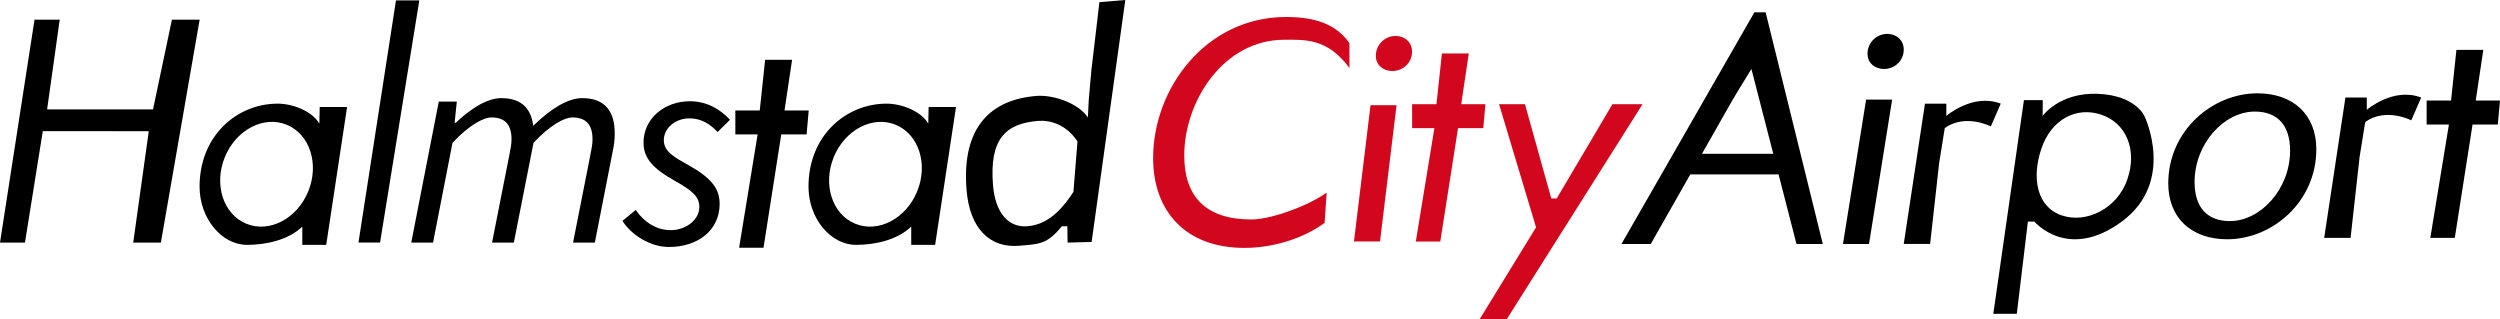 <?xml version="1.0" encoding="UTF-8"?>
<svg id="Lager_1" data-name="Lager 1" xmlns="http://www.w3.org/2000/svg" width="353.37" height="45.16" viewBox="0 0 353.37 45.16">
  <defs>
    <style>
      .cls-1 {
        fill: #d2071e;
      }
    </style>
  </defs>
  <path d="M4.88,2.78h3.56l-1.78,12.68h14.97l2.67-12.68h3.92l-5.48,31.51h-3.91l2.2-15.75H6.05l-2.52,15.75H0L4.88,2.78Z"/>
  <path d="M62.04,14.36h2.53l-.31,2.99h.16c2.05-1.95,4.41-3.48,6.44-3.48,3.1,0,4.23,1.73,4.51,3.91,2.5-2.43,4.9-3.91,6.93-3.91,3.25,0,4.59,1.91,4.59,4.97,0,.95-.09,1.66-.32,2.74l-2.49,12.71h-3.08l2.43-12.3c.21-1.05,.32-1.62,.32-2.32,0-2.03-.9-3.07-2.86-3.07-1.11,0-3.17,1.1-5.48,3.59l-2.78,14.1h-3.08l2.43-12.3c.21-1.05,.32-1.62,.32-2.32,0-2.03-.9-3.07-2.83-3.07-1.14,0-3.2,1.1-5.51,3.59l-2.75,14.1h-3.08l3.89-19.92Z"/>
  <path d="M87.98,31.22l1.88-1.54c1.17,1.7,2.91,2.85,4.94,2.85,2.18,0,4.05-1.48,4.05-3.26,0-1.41-.84-2.25-3.51-3.74-2.95-1.64-4.38-3.14-4.38-5.35,0-3.47,3-5.87,6.57-5.87,2.34,0,4.25,1.1,5.65,2.62l-1.75,1.73c-1-1.07-2.25-1.93-3.96-1.93-2.06,0-3.64,1.41-3.64,3.09s1.66,2.48,3.4,3.47c3.44,1.92,4.49,3.43,4.49,5.55,0,3.68-3.05,6.07-7.17,6.07-2.58,0-5.29-1.65-6.57-3.7Z"/>
  <path d="M154.31,9.55l1.09-9.25,3.66-.3-4.76,34.2-3.4,.09-.03-2.31h-.78c-2.1,2.57-3.19,2.52-6.09,2.76-4.09,.33-6.94-2.44-7.38-7.9-.72-8.91,3.45-12.76,9.87-13.28,2.49-.2,6.01,1.09,7.28,3.05l.12-2.45,.41-4.62Zm-2.58,17.56l.57-7.13c-1.56-2.34-3.81-3.04-5.58-2.89-4.65,.38-6.88,2.62-6.36,9.07,.32,4,2.23,6.03,4.84,5.82,2.45-.2,4.46-1.67,6.53-4.86Z"/>
  <path class="cls-1" d="M162.99,22.36c0-9.92,7.5-19.96,18.79-19.96,4.15,0,7.14,1.05,8.96,3.71v3.5c-3.13-4.27-6.41-3.99-9.2-3.99-8.65,0-14.15,8.74-14.15,16.37,0,5.73,2.98,9.03,9.48,9.03,2.94,0,8.29-2.06,10.65-3.8l-.29,4.28c-2.7,2-6.93,3.54-11.34,3.54-8.29,0-12.9-5.16-12.9-12.7Z"/>
  <path class="cls-1" d="M193.72,14.87h3.68l-2.34,19.26h-3.68l2.34-19.26Zm.75-6.99c0-1.58,1.29-2.8,2.79-2.8,1.23,0,2.33,.82,2.33,2.22,0,1.59-1.29,2.74-2.79,2.74-1.23,0-2.33-.79-2.33-2.16Z"/>
  <path class="cls-1" d="M217.12,32.14l-5.23-17.41h3.66l3.72,13.32h.77l7.87-13.32h4.26l-19.22,30.43h-3.83l8-13.03Z"/>
  <path d="M249.57,1.74h-1.59l-18.79,32.75h4.14l5.59-9.84h12.48l2.53,9.84h3.72L249.57,1.74Zm-9,20l3.03-5.34c1.98-3.53,2.5-4.25,3.96-6.65l3.09,11.99h-10.08Z"/>
  <path d="M263.77,14.08h3.68l-3.27,20.41h-3.68l3.27-20.41Zm.2-6.49c0-1.58,1.29-2.8,2.79-2.8,1.23,0,2.33,.82,2.33,2.22,0,1.59-1.29,2.74-2.79,2.74-1.23,0-2.33-.79-2.33-2.16Z"/>
  <path d="M274.07,23.27l-1.25,11.21h-3.73l3-19.83h3.02v1.73s3.76-3.25,7.69-1.73l-1.4,3.22s-3.57-1.86-6.51,.23l-.83,5.16Z"/>
  <polygon points="55.97 .06 50.67 34.28 53.72 34.28 59.27 .06 55.97 .06"/>
  <path d="M131.26,15.12l-.05,2.36c-.98-1.73-3.7-2.83-5.9-2.83-5.68,0-11.03,4.46-11.03,11.74,0,4.47,3.11,8.22,6.72,8.22,2.56,0,5.78-.63,7.8-2.58v2.58h3.38l2.95-19.49h-3.87Zm-1.61,11.91c-1.57,3.87-5.49,5.93-8.75,4.6-3.26-1.32-4.63-5.53-3.06-9.4,1.57-3.87,5.49-5.93,8.75-4.6s4.63,5.53,3.06,9.4Z"/>
  <path d="M45.19,15.12l-.05,2.36c-.98-1.73-3.7-2.83-5.9-2.83-5.68,0-11.03,4.46-11.03,11.74,0,4.47,3.11,8.22,6.72,8.22,2.56,0,5.78-.63,7.8-2.58v2.58h3.38l2.95-19.49h-3.87Zm-1.61,11.91c-1.57,3.87-5.49,5.93-8.75,4.6-3.26-1.32-4.63-5.53-3.06-9.4,1.57-3.87,5.49-5.93,8.75-4.6s4.63,5.53,3.06,9.4Z"/>
  <polygon class="cls-1" points="203.81 7.56 203.04 14.73 199.6 14.73 199.6 18.11 202.75 18.11 200.12 34.14 203.58 34.14 206.09 18.11 209.66 18.11 209.96 14.73 206.54 14.73 207.61 7.56 203.81 7.56"/>
  <polygon points="108.15 8.45 107.39 15.61 103.94 15.61 103.94 19 107.09 19 104.47 35.02 107.92 35.02 110.43 19 114.01 19 114.31 15.61 110.89 15.61 111.96 8.45 108.15 8.45"/>
  <path d="M306.48,25.92c0-7.44,6.22-12.73,12.6-12.73,5.03,0,8.33,2.99,8.33,7.9,0,7.44-6.22,12.73-12.6,12.73-5.03,0-8.33-2.99-8.33-7.9Zm17.22-4.64c0-3.56-1.77-5.51-4.99-5.51-4.3,0-8.51,4.48-8.51,9.97,0,3.56,1.77,5.51,4.99,5.51,4.3,0,8.51-4.48,8.51-9.97Z"/>
  <path d="M333.5,22.41l-1.25,11.21h-3.73l3-19.83h3.02v1.73s3.76-3.25,7.69-1.73l-1.4,3.22s-3.57-1.86-6.51,.23l-.83,5.16Z"/>
  <polygon points="347.21 7.05 346.45 14.21 343 14.21 343 17.6 346.15 17.6 343.52 33.62 346.98 33.62 349.49 17.6 353.06 17.6 353.37 14.21 349.94 14.21 351.01 7.05 347.21 7.05"/>
  <path d="M303.14,16.47s-1.2-3-6.64-3.21c-5.44-.2-7.78,3.13-7.78,3.13h0l.02-2.24h-2.66l-4.33,30.21h3.32l1.57-13.04h.92s4.7,5.63,12.35,0c7.65-5.63,3.23-14.85,3.23-14.85Zm-2.42,8.83c-1.4,4.14-5.76,6.34-9.29,5.15s-4.29-5.29-2.89-9.43c1.4-4.14,4.94-6,8.47-4.81s5.11,4.96,3.7,9.09Z"/>
</svg>